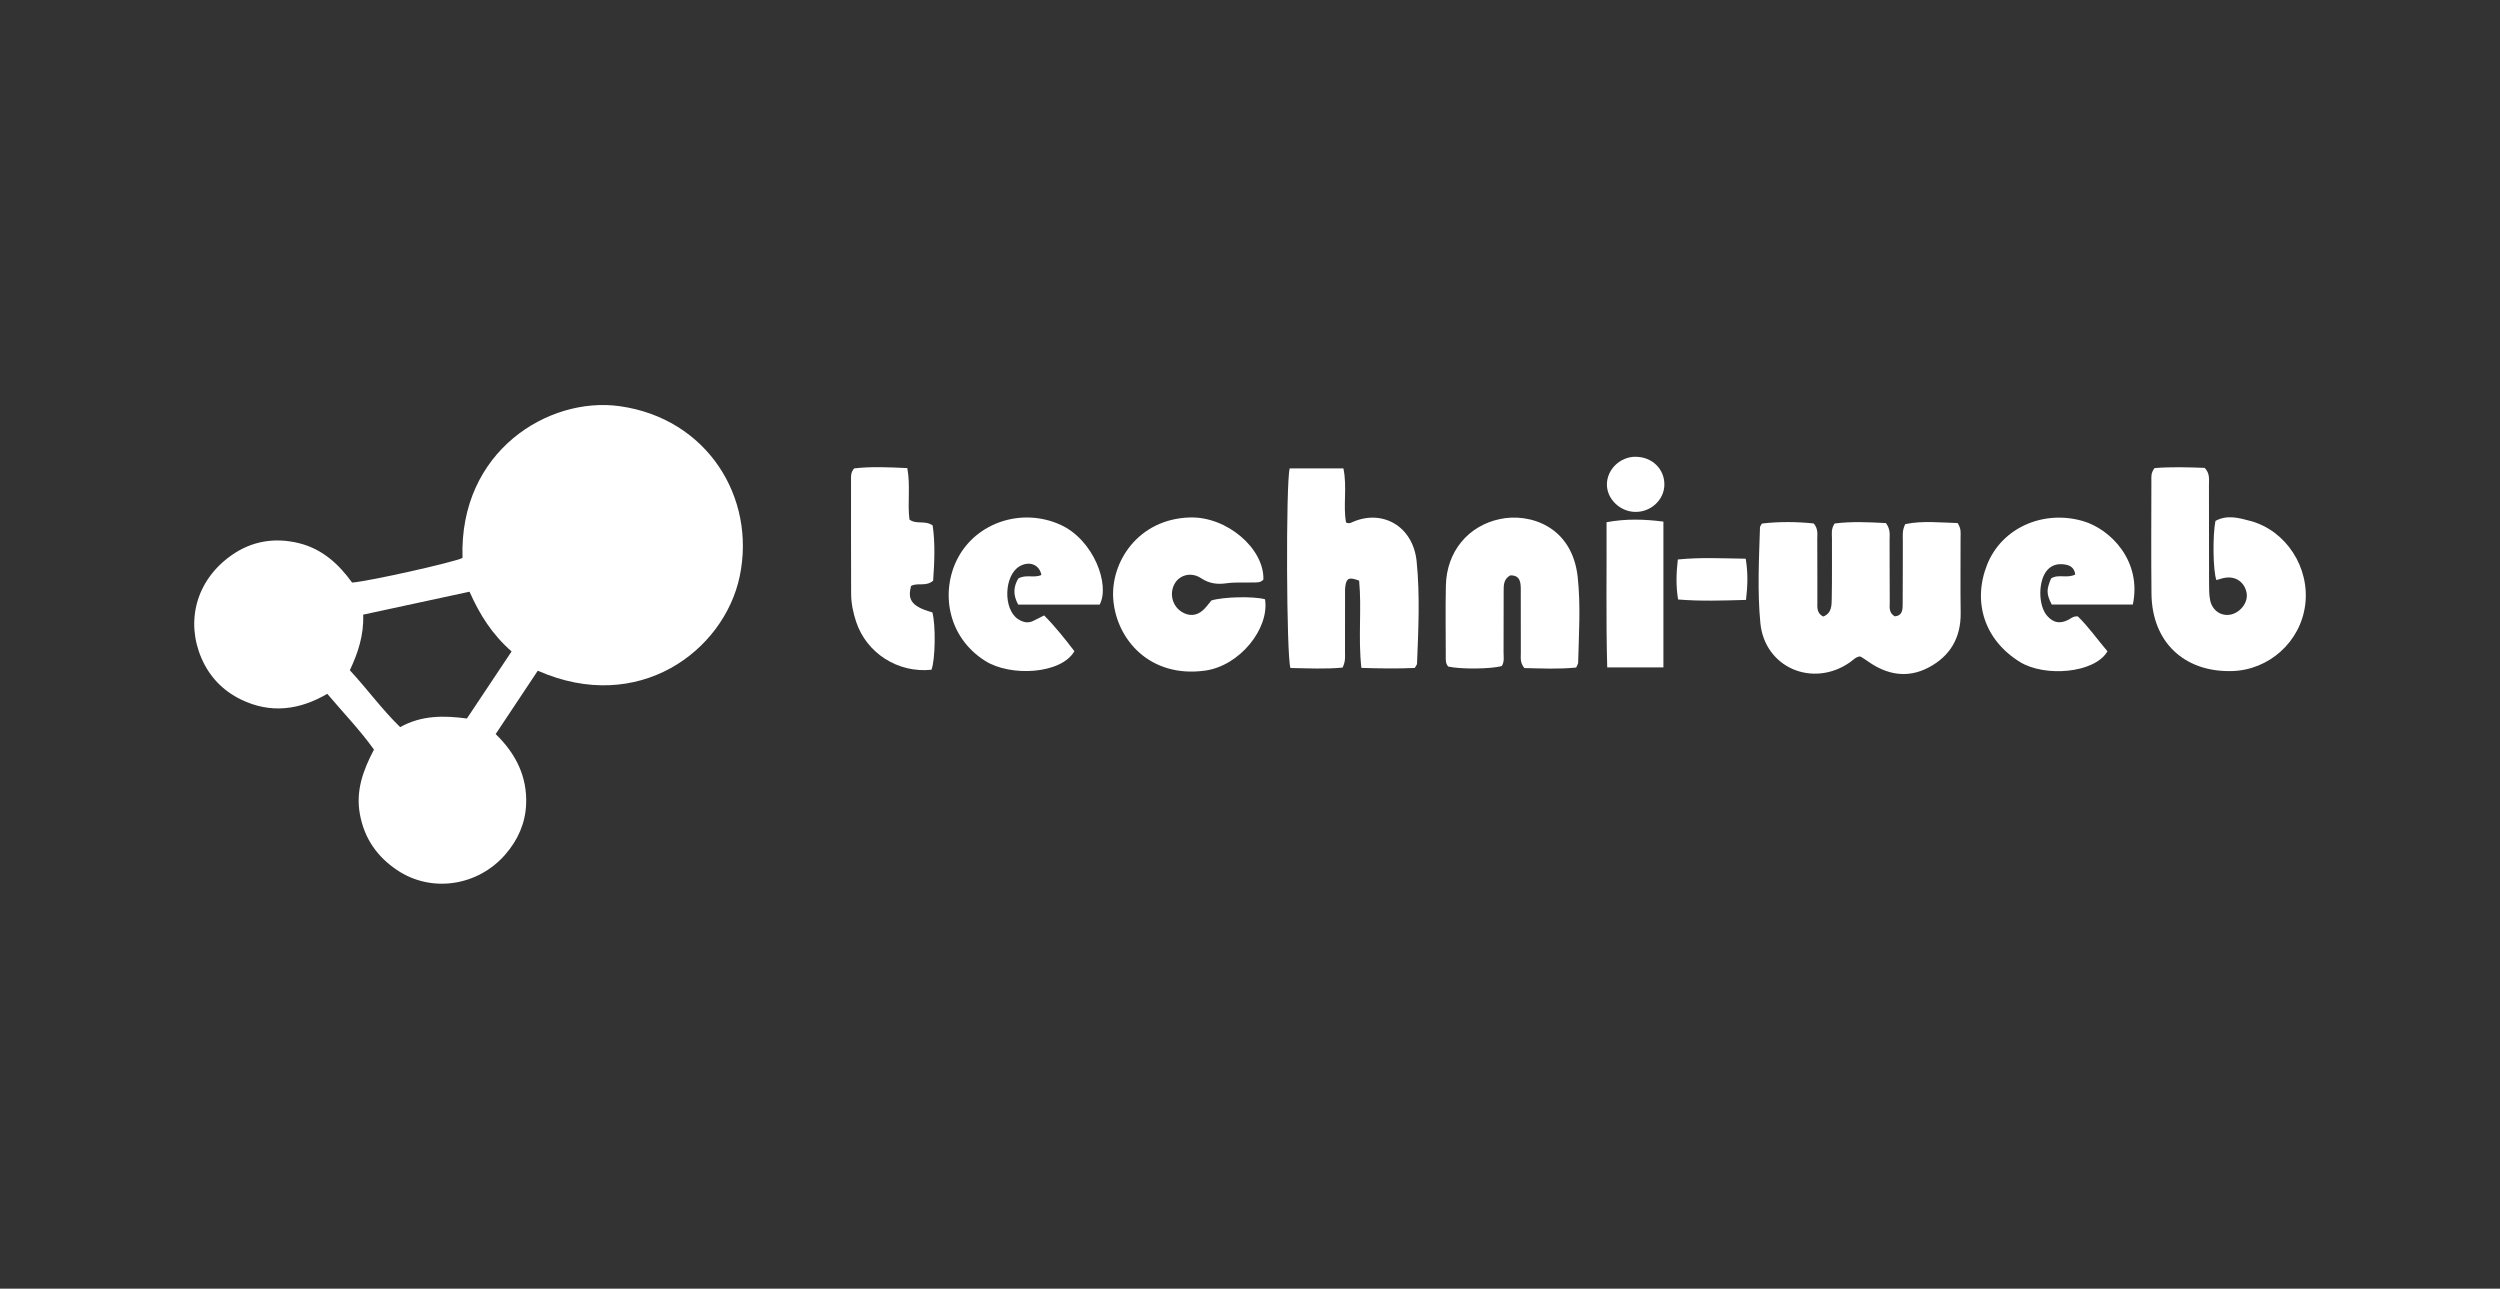 <svg width="485" height="250" viewBox="0 0 485 250" fill="none" xmlns="http://www.w3.org/2000/svg">
<rect x="0" y="0" width="485" height="250" fill="#333333" stroke="none"/>
<path d="M104.329 130.12C101.599 134.23 98.929 138.25 96.159 142.41C100.119 146.24 102.289 150.71 102.069 156.02C101.919 159.7 100.479 162.98 97.989 165.82C92.679 171.89 83.709 173.3 77.009 168.78C73.209 166.22 70.709 162.74 69.829 158.01C68.969 153.38 70.449 149.43 72.549 145.42C69.829 141.62 66.639 138.32 63.489 134.6C58.119 137.75 52.499 138.5 46.759 135.71C43.239 134 40.639 131.29 39.089 127.7C36.019 120.6 37.969 112.58 44.959 107.69C48.809 104.99 53.229 104.22 57.939 105.36C62.539 106.48 65.719 109.45 68.309 113.02C71.519 112.79 88.149 109.06 89.729 108.24C89.049 87.48 106.469 76.9 120.159 78.79C137.179 81.14 146.719 96.51 143.499 111.83C140.449 126.32 123.829 138.72 104.339 130.12H104.329ZM99.249 126.38C95.489 123.09 93.049 119.23 91.089 114.79C84.169 116.28 77.419 117.74 70.459 119.24C70.609 123.21 69.449 126.67 67.869 130.03C71.279 133.71 74.109 137.64 77.629 141.06C81.779 138.75 86.099 138.79 90.579 139.39C93.439 135.1 96.259 130.87 99.249 126.38Z" fill="white"/>
<path d="M341.81 101.57C345.12 101.17 348.57 101.21 351.86 101.55C352.78 102.63 352.54 103.68 352.55 104.66C352.58 108.68 352.55 112.71 352.57 116.73C352.57 117.78 352.39 118.95 353.71 119.61C355.4 118.94 355.33 117.4 355.36 116.05C355.44 112.19 355.38 108.34 355.4 104.48C355.4 103.58 355.19 102.63 355.92 101.56C359.22 101.13 362.66 101.31 365.87 101.48C366.78 102.71 366.58 103.75 366.58 104.73C366.6 108.75 366.58 112.78 366.61 116.8C366.61 117.76 366.37 118.86 367.58 119.57C369.18 119.43 369.11 118.13 369.12 117C369.16 112.98 369.13 108.95 369.15 104.93C369.15 103.94 368.99 102.91 369.62 101.68C372.97 100.97 376.49 101.4 379.77 101.47C380.52 102.58 380.35 103.44 380.35 104.26C380.37 109.12 380.29 113.99 380.37 118.85C380.45 123.71 378.32 127.31 374.12 129.51C370.01 131.66 366 130.91 362.29 128.24C361.88 127.95 361.45 127.69 361.03 127.42C360.96 127.38 360.87 127.37 360.78 127.35C359.99 127.46 359.49 128.07 358.88 128.49C351.71 133.5 342.34 129.54 341.51 120.86C340.92 114.7 341.24 108.47 341.44 102.27C341.44 102.12 341.59 101.98 341.81 101.58V101.57Z" fill="white"/>
<path d="M417.958 90.811C421.118 90.551 424.508 90.641 427.708 90.771C428.768 91.881 428.528 93.021 428.538 94.091C428.558 100.471 428.538 106.851 428.558 113.231C428.558 114.321 428.558 115.431 428.778 116.491C429.208 118.531 431.048 119.671 432.908 119.191C434.768 118.711 436.148 116.781 435.848 115.061C435.478 112.961 433.758 111.731 431.638 112.091C431.068 112.181 430.528 112.391 429.978 112.541C429.318 110.721 429.228 103.771 429.808 101.051C432.048 99.821 434.358 100.461 436.598 101.071C443.518 102.951 448.138 110.111 447.208 117.361C446.288 124.531 440.178 130.021 432.938 130.191C423.668 130.401 417.488 124.501 417.388 115.201C417.308 107.901 417.358 100.591 417.368 93.291C417.368 92.551 417.238 91.771 417.978 90.821L417.958 90.811Z" fill="white"/>
<path d="M250.2 90.871H260.62C261.38 94.481 260.53 98.021 261.13 101.361C261.73 101.661 262.11 101.401 262.48 101.241C268.2 98.771 274.14 102.071 274.83 108.921C275.49 115.501 275.17 122.161 274.9 128.781C274.9 128.931 274.75 129.071 274.47 129.581C271.22 129.731 267.76 129.691 264.11 129.571C263.45 123.741 264.2 118.121 263.67 112.641C261.78 111.941 261.28 112.111 261.02 113.561C260.9 114.211 260.94 114.901 260.94 115.571C260.94 119.181 260.94 122.791 260.93 126.401C260.93 127.311 261.08 128.251 260.46 129.511C257.2 129.831 253.74 129.651 250.35 129.591C249.56 127.551 249.44 93.651 250.2 90.881V90.871Z" fill="white"/>
<path d="M245.419 116.268C246.289 121.948 240.519 129.168 233.789 130.098C223.069 131.578 216.609 124.068 215.979 116.338C215.389 109.068 220.789 100.688 230.819 100.388C238.009 100.168 245.269 106.418 245.099 112.428C244.539 113.108 243.749 112.978 243.009 112.998C241.339 113.058 239.639 112.918 237.989 113.148C236.159 113.408 234.619 113.238 233.009 112.168C231.139 110.928 228.909 111.508 227.929 113.158C226.799 115.058 227.389 117.528 229.229 118.688C230.649 119.588 232.139 119.508 233.389 118.368C233.999 117.808 234.489 117.118 235.019 116.488C237.309 115.778 243.229 115.648 245.399 116.258L245.419 116.268Z" fill="white"/>
<path d="M293.01 111.611C291.68 112.331 291.71 113.541 291.71 114.711C291.7 118.651 291.71 122.591 291.69 126.531C291.69 127.431 291.88 128.381 291.35 129.201C289.38 129.801 283.33 129.861 280.96 129.311C280.39 128.691 280.48 127.911 280.48 127.171C280.48 122.651 280.4 118.121 280.5 113.601C280.64 107.011 284.819 101.971 291.049 100.681C296.739 99.501 305.019 102.051 306.079 111.991C306.669 117.471 306.3 123.041 306.16 128.571C306.16 128.801 305.98 129.021 305.78 129.501C302.4 129.841 298.95 129.681 295.72 129.601C294.84 128.501 295.05 127.551 295.04 126.651C295.02 122.541 295.04 118.441 295.03 114.331C295.03 112.911 294.88 111.591 293.01 111.621V111.611Z" fill="white"/>
<path d="M413.759 117.282H398.039C396.989 115.232 396.979 114.412 397.919 112.212C399.309 111.312 401.039 112.272 402.599 111.452C402.449 110.252 401.719 109.692 400.649 109.522C399.349 109.312 398.149 109.522 397.199 110.562C395.369 112.582 395.359 117.482 397.179 119.512C398.359 120.822 399.609 121.062 401.219 120.262C401.739 120.012 402.139 119.522 403.089 119.572C405.149 121.562 406.909 124.082 408.849 126.352C406.379 130.622 396.699 131.392 391.899 128.442C385.009 124.212 382.599 116.812 385.519 109.502C388.369 102.372 396.429 98.852 404.109 101.092C409.489 102.672 415.549 108.862 413.769 117.282H413.759Z" fill="white"/>
<path d="M213.321 117.292H197.531C196.501 115.442 196.601 113.812 197.551 112.232C199.011 111.372 200.631 112.202 202.031 111.542C201.661 109.522 199.661 108.752 197.761 109.882C194.791 111.652 194.581 118.132 197.461 120.082C198.401 120.712 199.431 121.002 200.541 120.412C201.121 120.102 201.731 119.812 202.561 119.392C204.721 121.562 206.611 123.952 208.431 126.332C205.891 130.792 196.021 131.332 191.101 128.202C183.691 123.492 182.481 114.662 185.781 108.332C189.451 101.292 198.321 98.432 205.741 101.812C212.201 104.752 215.391 113.492 213.331 117.292H213.321Z" fill="white"/>
<path d="M180.719 129.931C174.169 130.611 168.109 126.701 166.089 120.621C165.509 118.871 165.129 117.051 165.119 115.201C165.089 107.741 165.099 100.291 165.099 92.831C165.099 92.251 165.069 91.65 165.699 90.871C168.909 90.481 172.359 90.641 176.019 90.811C176.659 94.26 176.019 97.621 176.439 100.801C177.819 101.811 179.439 100.871 180.939 101.941C181.449 105.431 181.279 109.131 181.029 112.661C179.609 113.871 177.999 112.961 176.739 113.681C176.179 115.991 176.359 117.571 180.879 118.801C181.549 121.211 181.459 128.021 180.699 129.941L180.719 129.931Z" fill="white"/>
<path d="M322.701 129.481H311.801C311.541 120.051 311.721 110.791 311.671 101.311C315.481 100.601 318.991 100.721 322.701 101.191V129.471V129.481Z" fill="white"/>
<path d="M338.729 116.381C334.169 116.511 329.949 116.661 325.549 116.301C325.119 113.661 325.189 111.221 325.499 108.541C329.949 108.091 334.229 108.331 338.669 108.391C339.129 111.141 339.049 113.581 338.729 116.371V116.381Z" fill="white"/>
<path d="M317.269 88.619C320.489 88.599 322.939 90.979 322.889 94.069C322.839 96.959 320.299 99.339 317.269 99.309C314.289 99.289 311.709 96.789 311.739 93.949C311.769 91.059 314.279 88.629 317.269 88.609V88.619Z" fill="white"/>
</svg>
